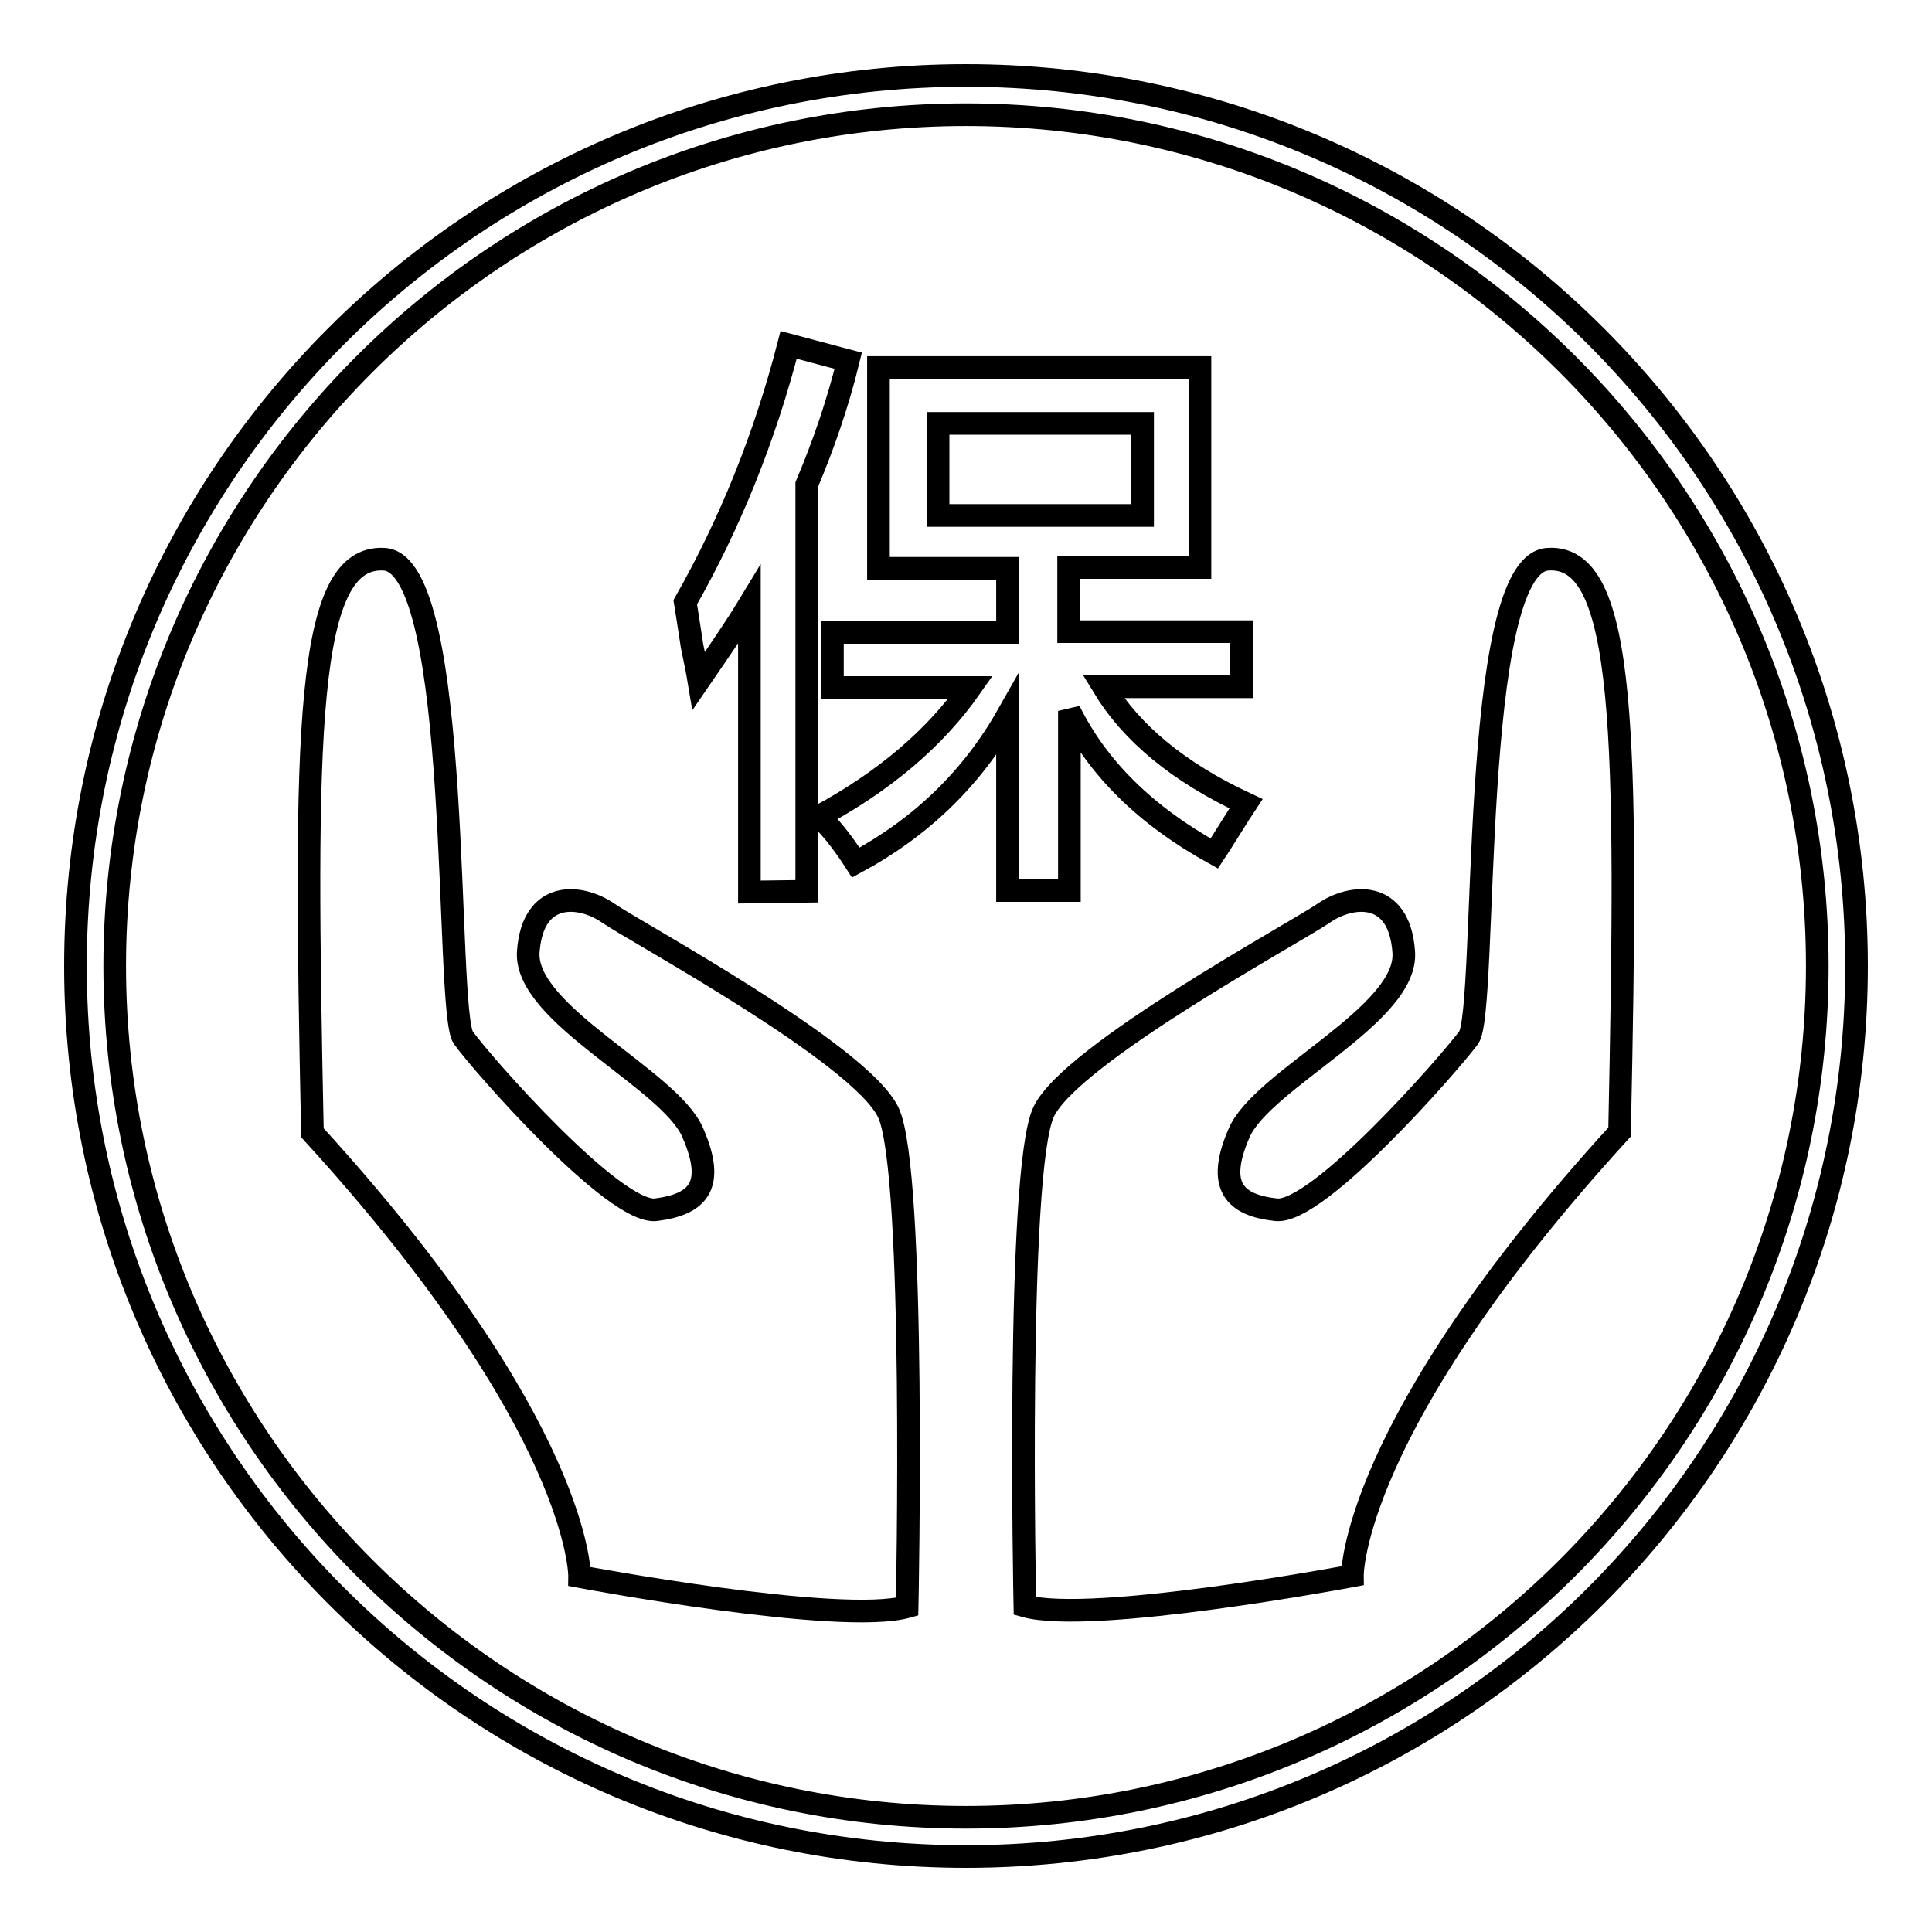 <?xml version="1.0" encoding="utf-8"?>
<!-- Svg Vector Icons : http://www.onlinewebfonts.com/icon -->
<!DOCTYPE svg PUBLIC "-//W3C//DTD SVG 1.1//EN" "http://www.w3.org/Graphics/SVG/1.1/DTD/svg11.dtd">
<svg version="1.1" xmlns="http://www.w3.org/2000/svg" xmlns:xlink="http://www.w3.org/1999/xlink" x="0px" y="0px" viewBox="0 0 256 256" enable-background="new 0 0 256 256" xml:space="preserve">
<g><g><path stroke-width="3" fill-opacity="0" stroke="#000000"  d="M128,15.2c62.2,0,112.8,50.6,112.8,112.8c0,62.2-50.6,112.8-112.8,112.8c-62.2,0-112.8-50.6-112.8-112.8C15.2,65.8,65.8,15.2,128,15.2 M128,10C62.8,10,10,62.8,10,128c0,65.2,52.8,118,118,118c65.2,0,118-52.8,118-118C246,62.8,193.2,10,128,10L128,10z"/><path stroke-width="3" fill-opacity="0" stroke="#000000"  d="M80.6,121c-3.6-2.5-10-3.2-10.6,5.1c-0.6,8.3,18.8,16.9,21.8,24c3.1,7.1,0.6,9.5-4.9,10.2c-5.5,0.6-23-19.3-25.5-22.8c-2.5-3.4,0-62.8-10.5-63.4c-10.5-0.6-10.6,23.1-9.5,76c35.7,39.1,35.4,58.8,35.4,58.8s34.5,6.5,43.4,4c0,0,1.2-57.8-2.5-65.5C114,139.6,84.2,123.5,80.6,121z"/><path stroke-width="3" fill-opacity="0" stroke="#000000"  d="M205.1,74.1c-10.5,0.6-7.9,59.9-10.5,63.4s-20,23.4-25.5,22.8c-5.5-0.6-8-3.1-4.9-10.2c3.1-7.1,22.5-15.7,21.8-24c-0.6-8.3-7-7.6-10.6-5.1c-3.6,2.5-33.4,18.6-37.1,26.3c-3.7,7.7-2.5,65.5-2.5,65.5c8.9,2.5,43.4-4,43.4-4s-0.3-19.7,35.4-58.8C215.7,97.2,215.5,73.4,205.1,74.1z"/><path stroke-width="3" fill-opacity="0" stroke="#000000"  d="M99.3,118.2V80.1c-2,3.3-4.3,6.6-6.7,10.1c-0.2-1.2-0.5-2.7-0.9-4.6c-0.4-2.6-0.7-4.6-0.9-5.8c5.9-10.4,10.5-21.7,13.7-34.1l7.9,2.1c-1.4,5.7-3.3,11.2-5.5,16.4v53.9L99.3,118.2L99.3,118.2z M116.4,75.3V48.7h42.6v26.5h-17.4v8.5h22.9v7.3h-18.3c3.7,6.1,9.9,11.3,18.9,15.5c-0.4,0.6-1.1,1.7-2.1,3.3c-1,1.6-1.7,2.7-2.1,3.3c-9.2-5.1-15.5-11.4-19.2-18.9v23.8h-8.2V94.8c-4.7,8.3-11.4,14.8-20.1,19.5c-2-3.1-3.7-5.1-4.9-6.1c8.7-4.7,15.4-10.4,20.1-17.1h-18.3v-7.3h23.2v-8.5H116.4L116.4,75.3z M124.3,56.1v12.2h27.1V56.1H124.3z"/></g></g>
</svg>
